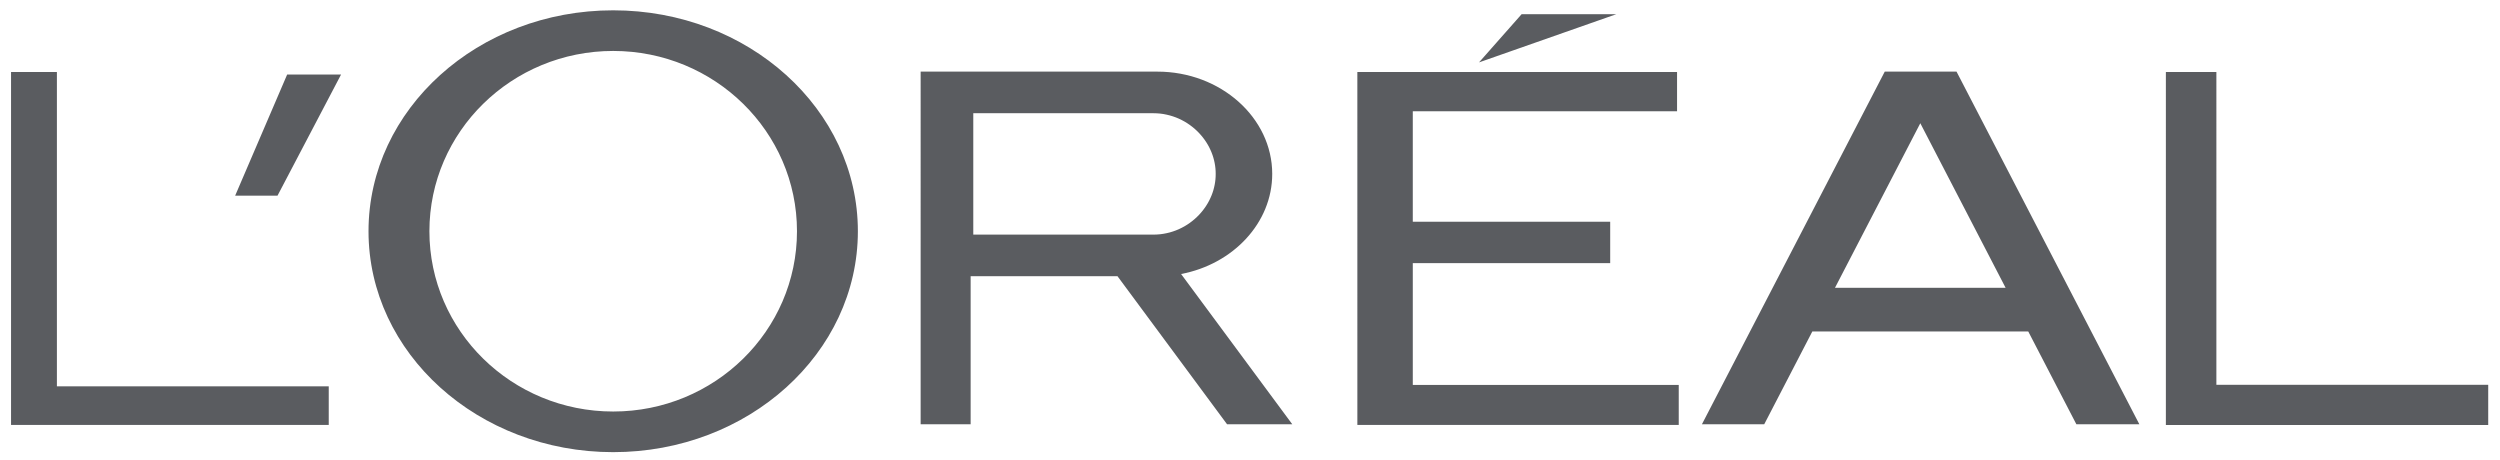 <svg xmlns="http://www.w3.org/2000/svg" width="163" height="30" viewBox="0 0 163 30">
    <path fill="#5A5C60" d="M115.028 27.661h-4.062l11.92-22.991h4.68l11.919 22.991h-4.106l-3.136-6.048h-14.08zm15.738-8.896l-5.562-10.73-5.564 10.73zM96.432 4.068L99.211.924h6.177zm-7.933.627h20.845v2.558h-17.23v7.204h12.871v2.7H92.114v7.94h17.34v2.61H88.5zM75.463 4.67c4.117 0 7.486 3.001 7.486 6.67 0 3.197-2.559 5.886-5.942 6.525l7.249 9.796h-4.252l-7.143-9.652h-9.575v9.652h-3.26V4.67zm.174 2.735l-.22-.017-.26-.007H63.458v7.917h11.704l.254-.007.22-.017.216-.03.21-.04.208-.05.203-.062.197-.07.192-.08.186-.09.182-.098.174-.106.168-.114.162-.122.155-.128.146-.134.14-.14.13-.144.124-.15.115-.156.106-.156.098-.16.09-.164.08-.167.073-.167.063-.168.055-.17.046-.173.039-.175.03-.176.022-.179.013-.18.004-.186-.004-.185-.013-.181-.022-.178-.03-.176-.039-.175-.046-.172-.055-.171-.064-.169-.072-.166-.08-.167-.09-.164-.098-.16-.106-.157-.115-.154-.124-.15-.13-.145-.14-.14-.146-.135-.155-.127-.162-.122-.168-.114-.174-.106-.182-.098-.186-.09-.192-.08-.197-.07-.203-.061-.207-.05-.21-.042zM39.98 3.322c-6.617 0-11.983 5.264-11.983 11.755 0 6.49 5.366 11.754 11.983 11.754 6.617 0 11.983-5.264 11.983-11.754 0-6.491-5.366-11.755-11.983-11.755zm15.953 11.755c0 7.953-7.143 14.403-15.953 14.403-8.81 0-15.953-6.45-15.953-14.403C24.027 7.123 31.17.673 39.98.673c8.81 0 15.953 6.45 15.953 14.404zM.72 27.707V4.695H3.71v20.493h17.724v2.52zM141.215 4.695h3.293V25.09h17.724v2.618h-21.017zM15.332 12.757l3.39-7.896h3.515l-4.143 7.896z"/>
</svg>
